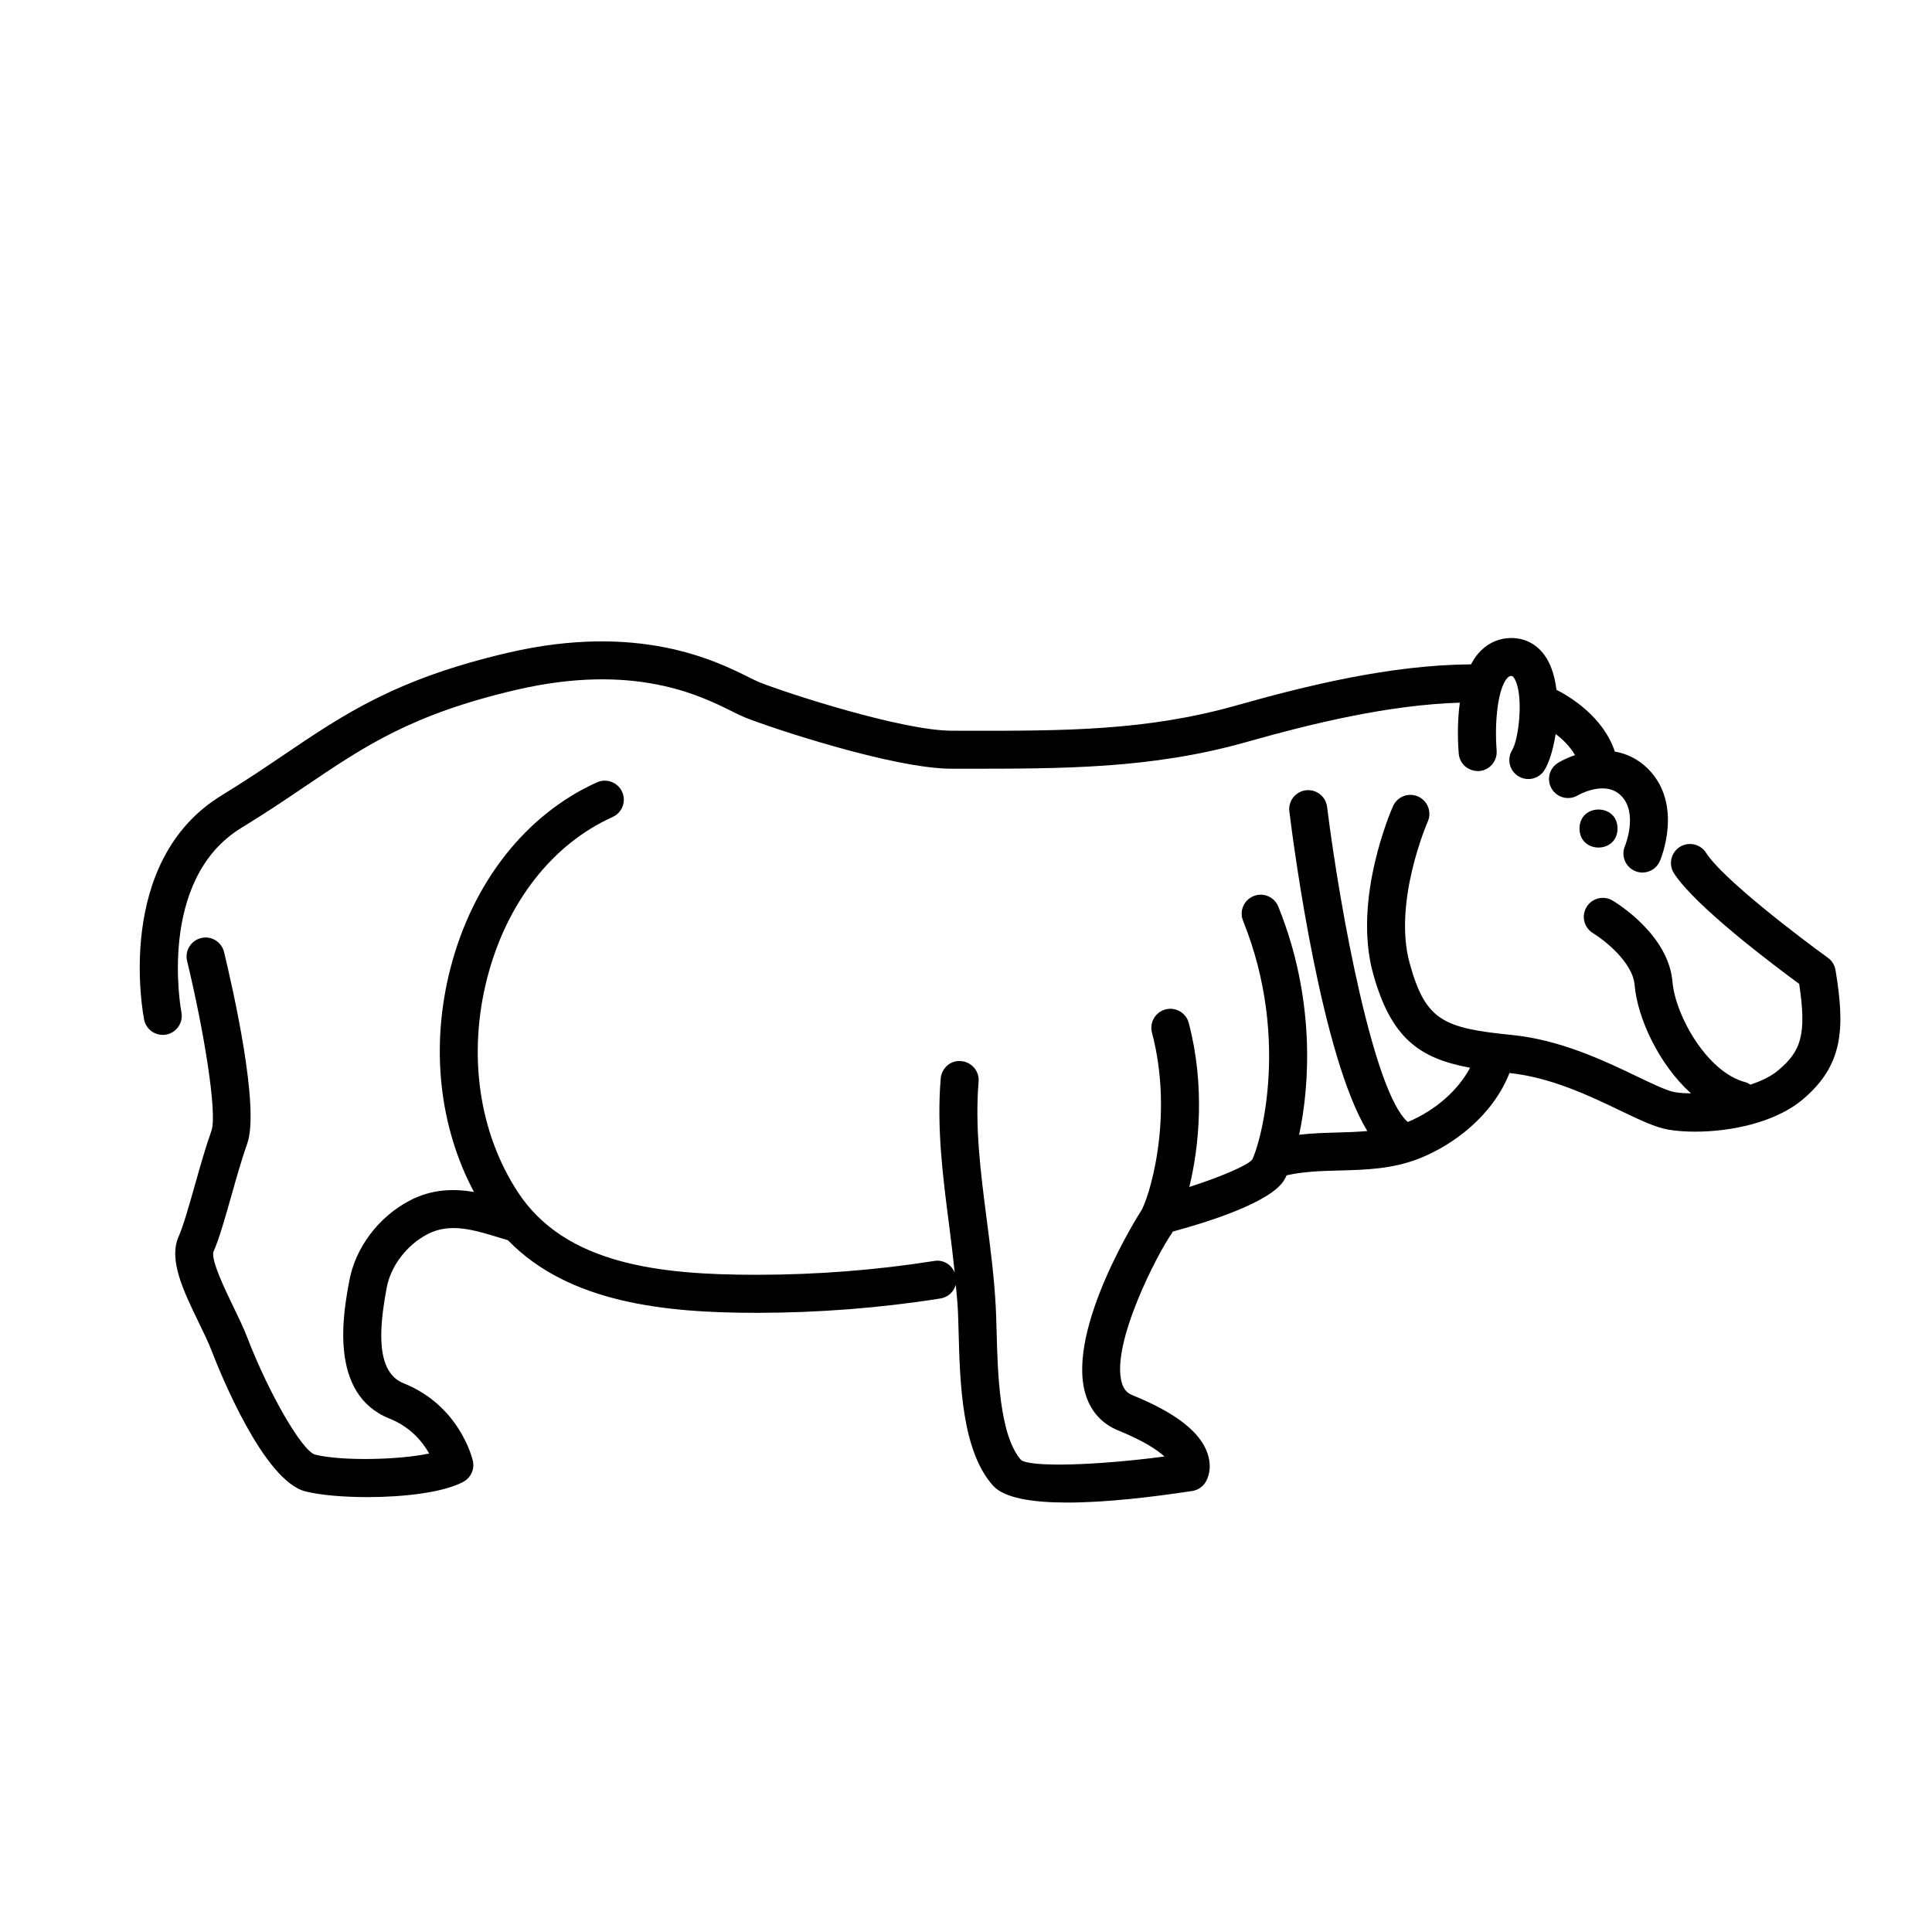 <?xml version="1.0" encoding="UTF-8"?>
<!-- Uploaded to: SVG Repo, www.svgrepo.com, Generator: SVG Repo Mixer Tools -->
<svg fill="#000000" width="800px" height="800px" version="1.1" viewBox="144 144 512 512" xmlns="http://www.w3.org/2000/svg">
 <g>
  <path d="m208.02 363.36c6.363-3.879 11.73-7.508 16.918-11.016 15.758-10.652 28.199-19.066 55.914-25.535 31.102-7.242 48.645 1.48 57.078 5.676 1.43 0.715 2.598 1.285 3.512 1.652 6.918 2.769 39.398 13.586 54.773 13.586l4.41 0.004c24.891-0.035 48.469 0.043 73.613-7.055 17.344-4.898 37.445-9.844 56.629-10.461-0.816 6.047-0.434 11.793-0.281 13.535 0.234 2.766 2.629 4.742 5.445 4.586 2.769-0.234 4.828-2.676 4.59-5.445-0.508-5.992 0.012-15.887 2.75-19.113 0.492-0.586 0.816-0.609 1.027-0.625 0.355-0.023 0.5-0.043 0.898 0.602 2.594 4.231 1.219 16.141-0.555 19.027-1.461 2.371-0.719 5.477 1.648 6.934 0.828 0.508 1.738 0.746 2.637 0.746 1.691 0 3.344-0.852 4.297-2.394 1.211-1.969 2.309-5.492 2.938-9.559 1.875 1.418 3.816 3.312 5.133 5.609-1.711 0.59-3.246 1.305-4.453 2.027-2.375 1.426-3.141 4.492-1.727 6.879 1.406 2.391 4.508 3.172 6.887 1.777 0.297-0.172 7.266-4.156 11.504 0.062 4.602 4.606 1.055 13.277 1.027 13.348-1.098 2.555 0.09 5.516 2.648 6.613 0.645 0.281 1.32 0.41 1.984 0.41 1.953 0 3.812-1.141 4.629-3.055 0.262-0.605 6.273-14.996-3.164-24.438-2.695-2.691-5.742-4.023-8.789-4.57-3.039-9.207-11.887-14.543-15.457-16.367-0.398-3.094-1.188-6.008-2.594-8.305-2.332-3.816-6.031-5.699-10.297-5.383-3.086 0.25-5.82 1.688-7.918 4.164-0.703 0.832-1.301 1.777-1.836 2.781-21.285 0.152-43.434 5.594-62.348 10.938-23.793 6.711-45.637 6.676-70.863 6.672l-4.414-0.02c-12.988 0-43.539-9.871-51.027-12.867-0.723-0.285-1.637-0.754-2.766-1.312-8.742-4.356-29.211-14.555-63.855-6.469-29.531 6.887-43.312 16.207-59.27 27-5.094 3.438-10.359 7-16.52 10.762-28.492 17.371-20.918 57.723-20.582 59.434 0.469 2.398 2.574 4.062 4.934 4.062 0.32 0 0.648-0.031 0.977-0.094 2.731-0.535 4.508-3.188 3.969-5.918-0.062-0.352-6.613-35.129 15.945-48.887z"/>
  <path d="m630.42 401.06c-0.215-1.312-0.945-2.484-2.027-3.262-7.473-5.383-27.852-20.875-32.285-27.809-1.504-2.344-4.613-3.027-6.961-1.531-2.344 1.5-3.027 4.621-1.531 6.961 5.59 8.727 26.621 24.508 33.184 29.312 2.086 13.75 0.348 17.93-5.531 22.902-1.902 1.609-4.516 2.844-7.391 3.809-0.418-0.254-0.832-0.516-1.324-0.645-10.148-2.613-18.586-17.707-19.332-26.602-1.023-12.297-14.348-20.625-15.863-21.535-2.387-1.434-5.481-0.66-6.914 1.727-1.434 2.387-0.66 5.481 1.727 6.914 2.707 1.617 10.508 7.606 11.02 13.73 0.719 8.66 6.332 20.934 14.938 28.738-1.559-0.035-3.035-0.121-4.266-0.328-2.051-0.344-5.977-2.223-10.129-4.215-8.5-4.074-20.137-9.652-33.02-10.941-18.25-1.824-22.938-3.793-27.133-18.996-4.488-16.266 4.695-37.344 4.789-37.555 1.125-2.543-0.023-5.519-2.562-6.648-2.535-1.133-5.516 0.02-6.648 2.559-0.438 0.992-10.746 24.547-5.289 44.32 4.742 17.18 12.289 22.527 25.719 25-3.188 5.988-9.188 11.305-16.5 14.375-8.922-7.57-17.855-55.18-21.402-83.531-0.348-2.762-2.863-4.703-5.625-4.375-2.762 0.344-4.719 2.863-4.375 5.625 1.445 11.586 8.66 64.934 20.66 84.684-2.555 0.215-5.16 0.316-7.848 0.383-3.352 0.082-6.766 0.207-10.215 0.59 2.926-13.668 4.188-36.414-5.523-60.457-1.043-2.582-3.988-3.832-6.555-2.785-2.582 1.039-3.828 3.977-2.785 6.555 12.988 32.168 3.969 60.766 2.375 63.332-1.352 1.57-8.422 4.566-16.621 7.203 2.676-10.906 4.172-27.059-0.148-43.473-0.707-2.691-3.465-4.289-6.156-3.586-2.691 0.707-4.297 3.465-3.586 6.156 6.047 22.98-1.086 44.738-3.008 47.43-0.207 0.285-19.672 30.902-14.672 48.168 1.344 4.648 4.348 8.039 8.684 9.805 6.902 2.812 10.465 5.234 12.297 6.926-18.301 2.406-35.039 2.84-37.93 0.992-5.82-6.469-6.258-23.09-6.547-34.09-0.062-2.316-0.121-4.457-0.215-6.316-0.398-7.832-1.41-15.684-2.391-23.273-1.633-12.648-3.176-24.594-2.164-36.648 0.23-2.773-1.828-5.211-4.602-5.441-2.769-0.34-5.207 1.832-5.441 4.594-1.102 13.125 0.586 26.168 2.215 38.785 0.539 4.168 1.055 8.41 1.496 12.652-0.875-2.102-3.019-3.469-5.352-3.09-15.359 2.43-31.18 3.664-47.016 3.676h-0.223c-25.422 0-50.641-2.688-63.199-21.934-10.359-15.871-13.305-36.57-8.09-56.785 5.133-19.883 17.238-35.41 33.215-42.598 2.539-1.141 3.672-4.121 2.527-6.66-1.145-2.543-4.133-3.66-6.66-2.527-18.781 8.453-32.941 26.41-38.84 49.27-5.344 20.719-3.008 41.934 6.234 59.285-5.422-0.914-11.141-0.781-17 2.262-8.293 4.328-14.445 12.512-16.051 21.348l-0.09 0.496c-1.477 8.062-5.394 29.492 10.734 35.941 5.644 2.258 8.828 6.223 10.527 9.266-8.129 1.719-23.207 2.043-30.289 0.281-3.539-1.207-12.266-16.344-17.961-31.148-0.965-2.516-2.293-5.25-3.695-8.145-1.93-3.981-5.949-12.27-5.219-14.449 1.512-3.398 3.106-9.031 4.793-15 1.367-4.82 2.781-9.809 4.164-13.691 3.391-9.496-3.848-41.234-6.144-50.738-0.66-2.711-3.387-4.379-6.082-3.711-2.703 0.656-4.367 3.375-3.711 6.082 4.375 18.07 8.082 40.414 6.449 44.984-1.5 4.195-2.957 9.348-4.367 14.332-1.52 5.363-3.086 10.906-4.305 13.652-2.758 6.203 1.188 14.332 5.359 22.941 1.309 2.695 2.543 5.246 3.359 7.367 2.207 5.738 13.785 34.52 24.895 37.293 3.844 0.961 9.918 1.504 16.379 1.504 9.68 0 20.234-1.219 25.461-4.07 1.98-1.082 3-3.344 2.5-5.543-0.137-0.594-3.492-14.609-18.367-20.562-7.512-3-6.387-14.812-4.566-24.766l0.094-0.512c1.047-5.758 5.285-11.336 10.801-14.215 5.965-3.121 12.23-1.195 19.473 1.035l1.875 0.57c16.184 16.715 42.004 19.227 65.816 19.227h0.211c16.363-0.012 32.711-1.289 48.586-3.805 2.016-0.32 3.539-1.797 4.051-3.641 0.203 2.211 0.445 4.434 0.555 6.621 0.09 1.785 0.145 3.844 0.203 6.07 0.348 13.227 0.828 31.336 9.133 40.566 2.953 3.281 10.41 4.469 19.645 4.469 10.105 0 22.34-1.418 33.141-3.07 1.484-0.227 2.793-1.105 3.566-2.402 0.453-0.758 1.82-3.539 0.492-7.504-1.922-5.742-8.441-10.805-19.926-15.484-1.477-0.605-2.312-1.586-2.805-3.281-2.992-10.328 9.598-34.473 13.191-39.508 0.113-0.164 0.234-0.391 0.359-0.582h0.004c9.418-2.547 25.758-7.691 29.406-13.531 0.223-0.359 0.469-0.82 0.719-1.359 4.359-0.984 8.945-1.152 13.785-1.273 7.016-0.176 14.27-0.363 21.48-3.234 8.934-3.559 19.34-11.273 23.789-22.609 11.008 1.172 21.172 6.031 29.352 9.957 5.238 2.508 9.371 4.492 12.836 5.066 2.004 0.336 4.394 0.523 7.012 0.523 9.195 0 21.145-2.301 28.555-8.57 10.637-8.996 11.258-18.602 8.645-34.27z"/>
  <path d="m572.66 363.57c0 6.719-10.074 6.719-10.074 0 0-6.715 10.074-6.715 10.074 0"/>
 </g>
</svg>